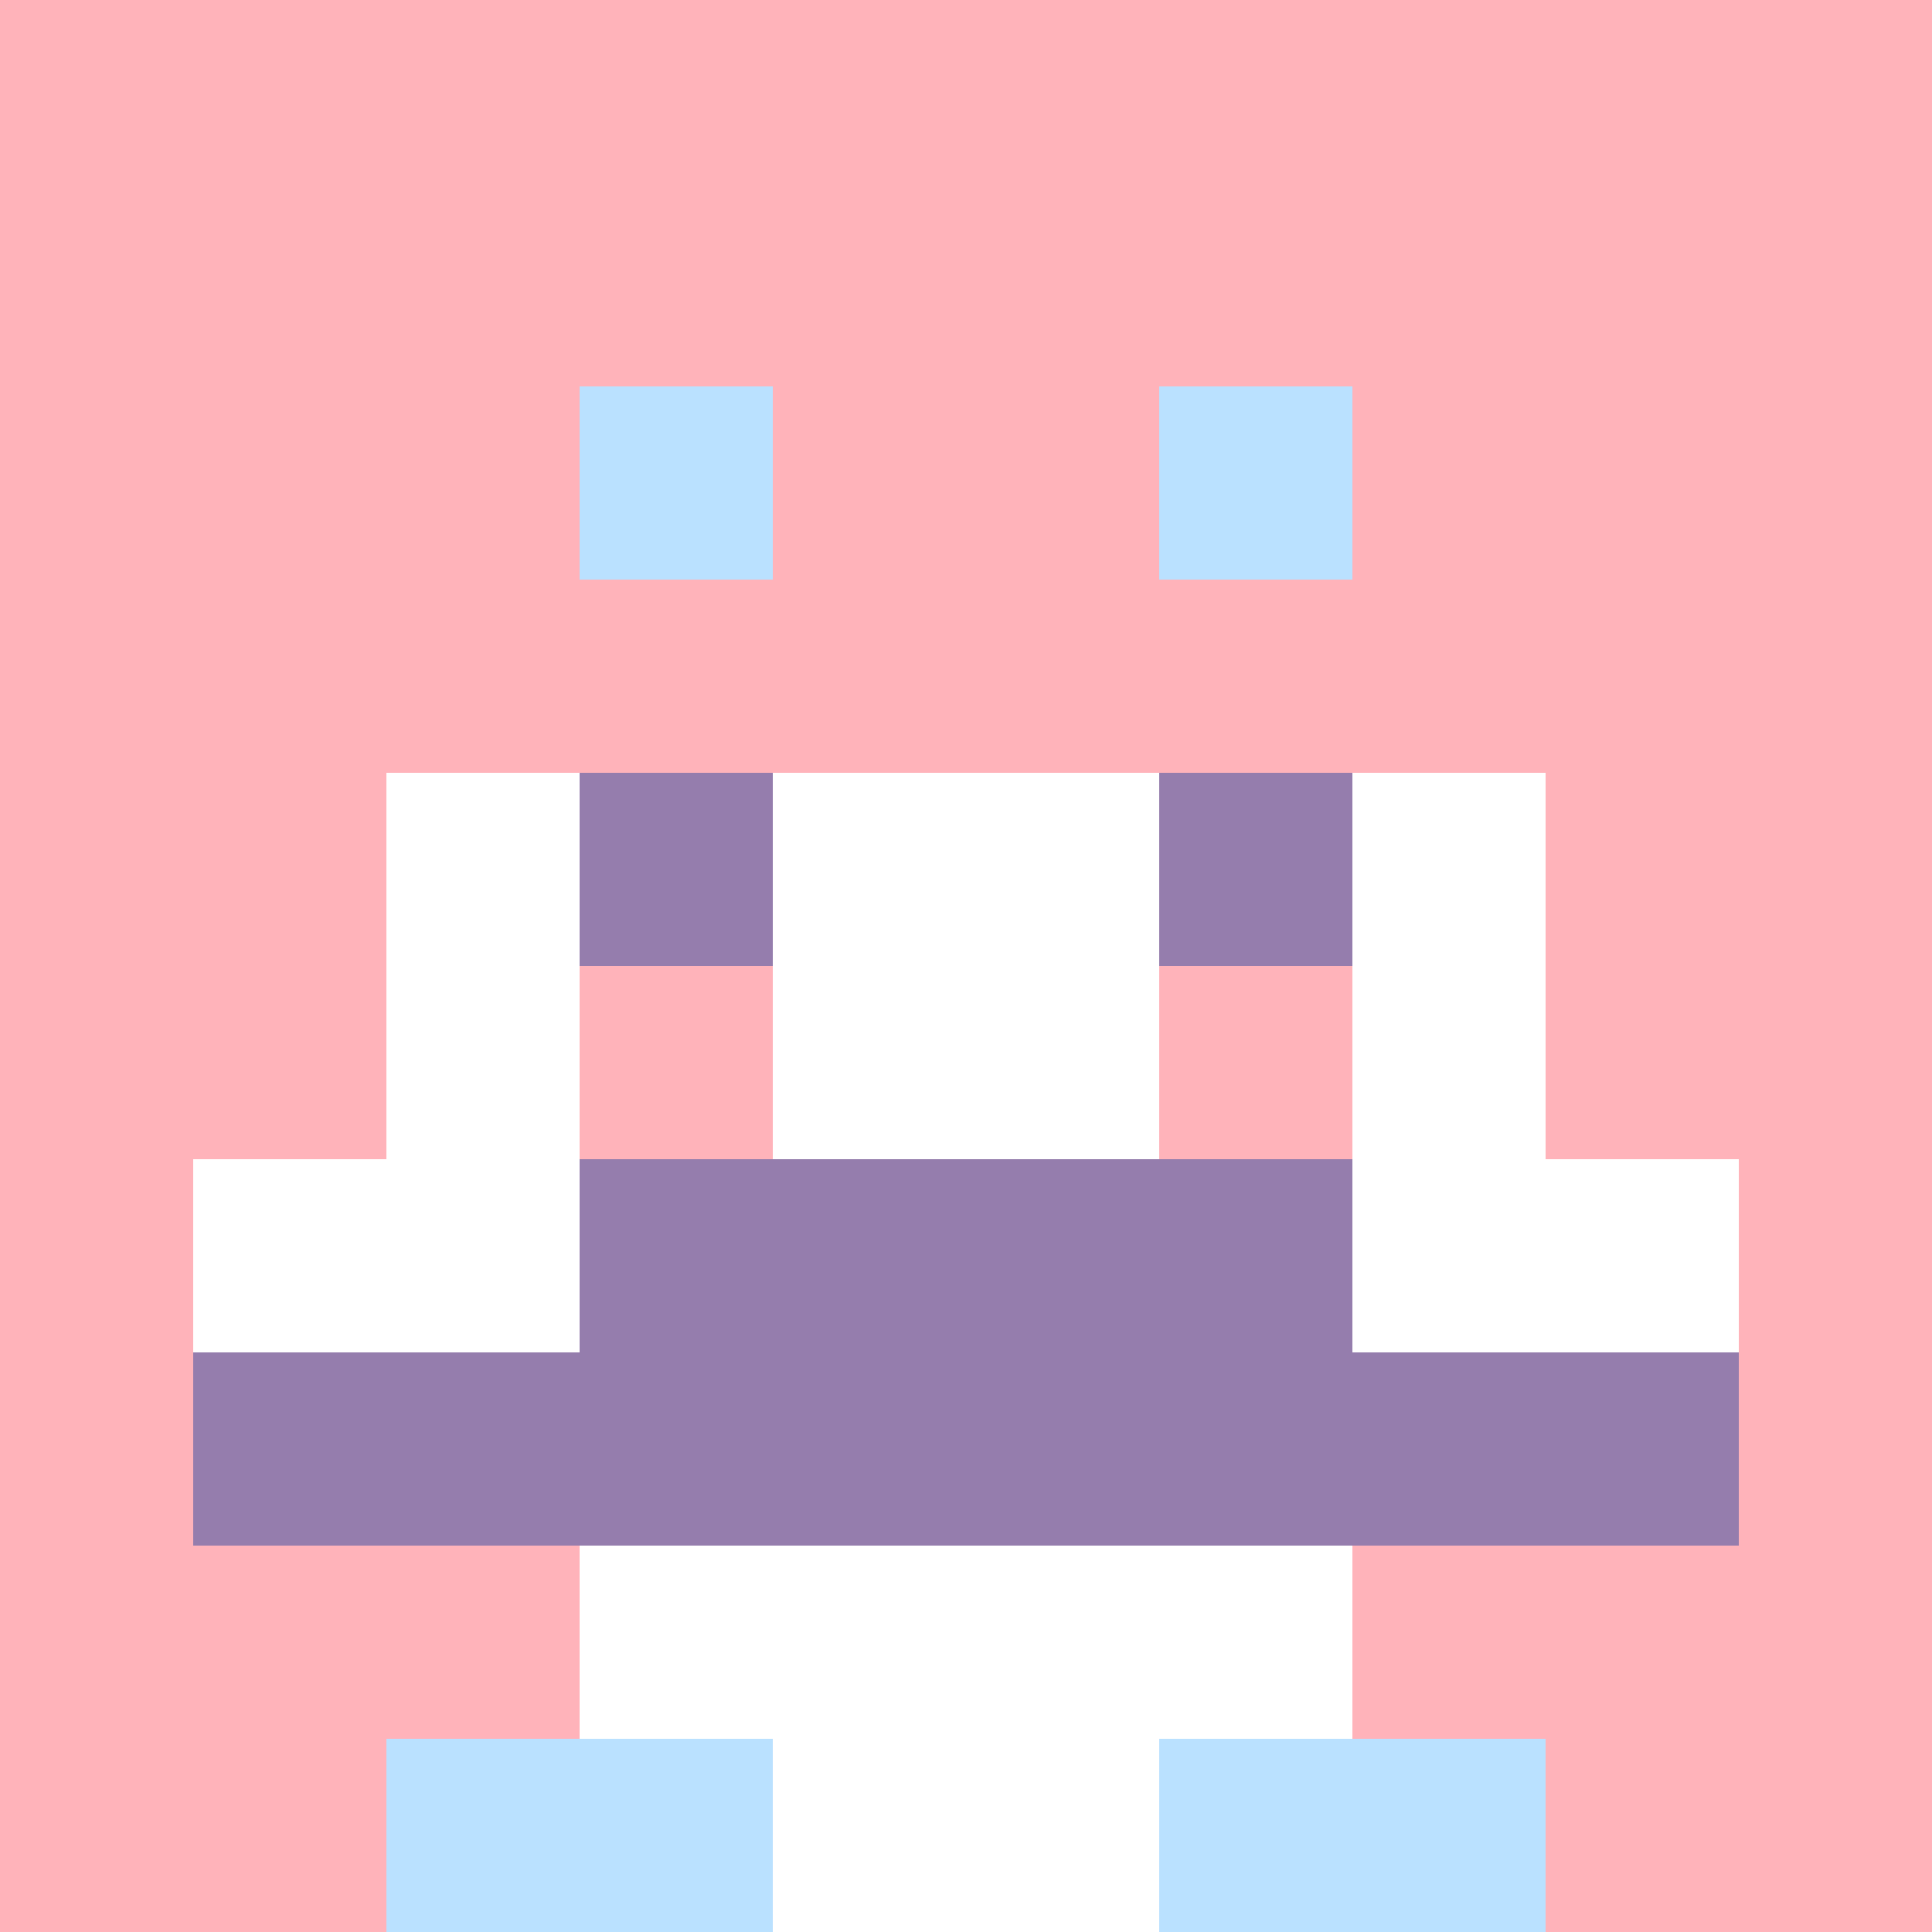 <svg xmlns="http://www.w3.org/2000/svg" version="1.1" width="942" height="942" viewBox="0 0 942 942">
  <title>'goose-pfp-royal' by Dmitri Cherniak</title>
  <desc>The Goose Is Loose</desc>
  <rect width="100%" height="100%" fill="#FFFFFF"></rect>
  <g>
    <g id="0-0">
      <rect x="0" y="0" height="942" width="942" fill="#FFB3BA"></rect>
      <g>
        <rect id="0-0-3-2-4-7" x="282.6" y="188.4" width="376.8" height="659.4" fill="#FFFFFF"></rect>
        <rect id="0-0-2-3-6-5" x="188.4" y="282.6" width="565.2" height="471" fill="#FFFFFF"></rect>
        <rect id="0-0-4-8-2-2" x="376.8" y="753.6" width="188.4" height="188.4" fill="#FFFFFF"></rect>
        <rect id="0-0-1-6-8-1" x="94.2" y="565.2" width="753.6" height="94.2" fill="#FFFFFF"></rect>
        <rect id="0-0-1-7-8-1" x="94.2" y="659.4" width="753.6" height="94.2" fill="#957DAD"></rect>
        <rect id="0-0-3-6-4-2" x="282.6" y="565.2" width="376.8" height="188.4" fill="#957DAD"></rect>
        <rect id="0-0-3-4-1-1" x="282.6" y="376.8" width="94.2" height="94.2" fill="#957DAD"></rect>
        <rect id="0-0-6-4-1-1" x="565.2" y="376.8" width="94.2" height="94.2" fill="#957DAD"></rect>
        <rect id="0-0-3-5-1-1" x="282.6" y="471" width="94.2" height="94.2" fill="#FFB3BA"></rect>
        <rect id="0-0-6-5-1-1" x="565.2" y="471" width="94.2" height="94.2" fill="#FFB3BA"></rect>
        <rect id="0-0-4-1-2-2" x="376.8" y="94.2" width="188.4" height="188.4" fill="#BAE1FF"></rect>
        <rect id="0-0-2-1-1-2" x="188.4" y="94.2" width="94.2" height="188.4" fill="#FFB3BA"></rect>
        <rect id="0-0-4-1-2-2" x="376.8" y="94.2" width="188.4" height="188.4" fill="#FFB3BA"></rect>
        <rect id="0-0-7-1-1-2" x="659.4" y="94.2" width="94.2" height="188.4" fill="#FFB3BA"></rect>
        <rect id="0-0-2-2-6-2" x="188.4" y="188.4" width="565.2" height="188.4" fill="#FFB3BA"></rect>
        <rect id="0-0-3-2-1-1" x="282.6" y="188.4" width="94.2" height="94.2" fill="#BAE1FF"></rect>
        <rect id="0-0-6-2-1-1" x="565.2" y="188.4" width="94.2" height="94.2" fill="#BAE1FF"></rect>
        <rect id="0-0-2-9-2-1" x="188.4" y="847.8" width="188.4" height="94.2" fill="#BAE1FF"></rect>
        <rect id="0-0-6-9-2-1" x="565.2" y="847.8" width="188.4" height="94.2" fill="#BAE1FF"></rect>
      </g>
      <rect x="0" y="0" stroke="white" stroke-width="0" height="942" width="942" fill="none"></rect>
    </g>
  </g>
</svg>
